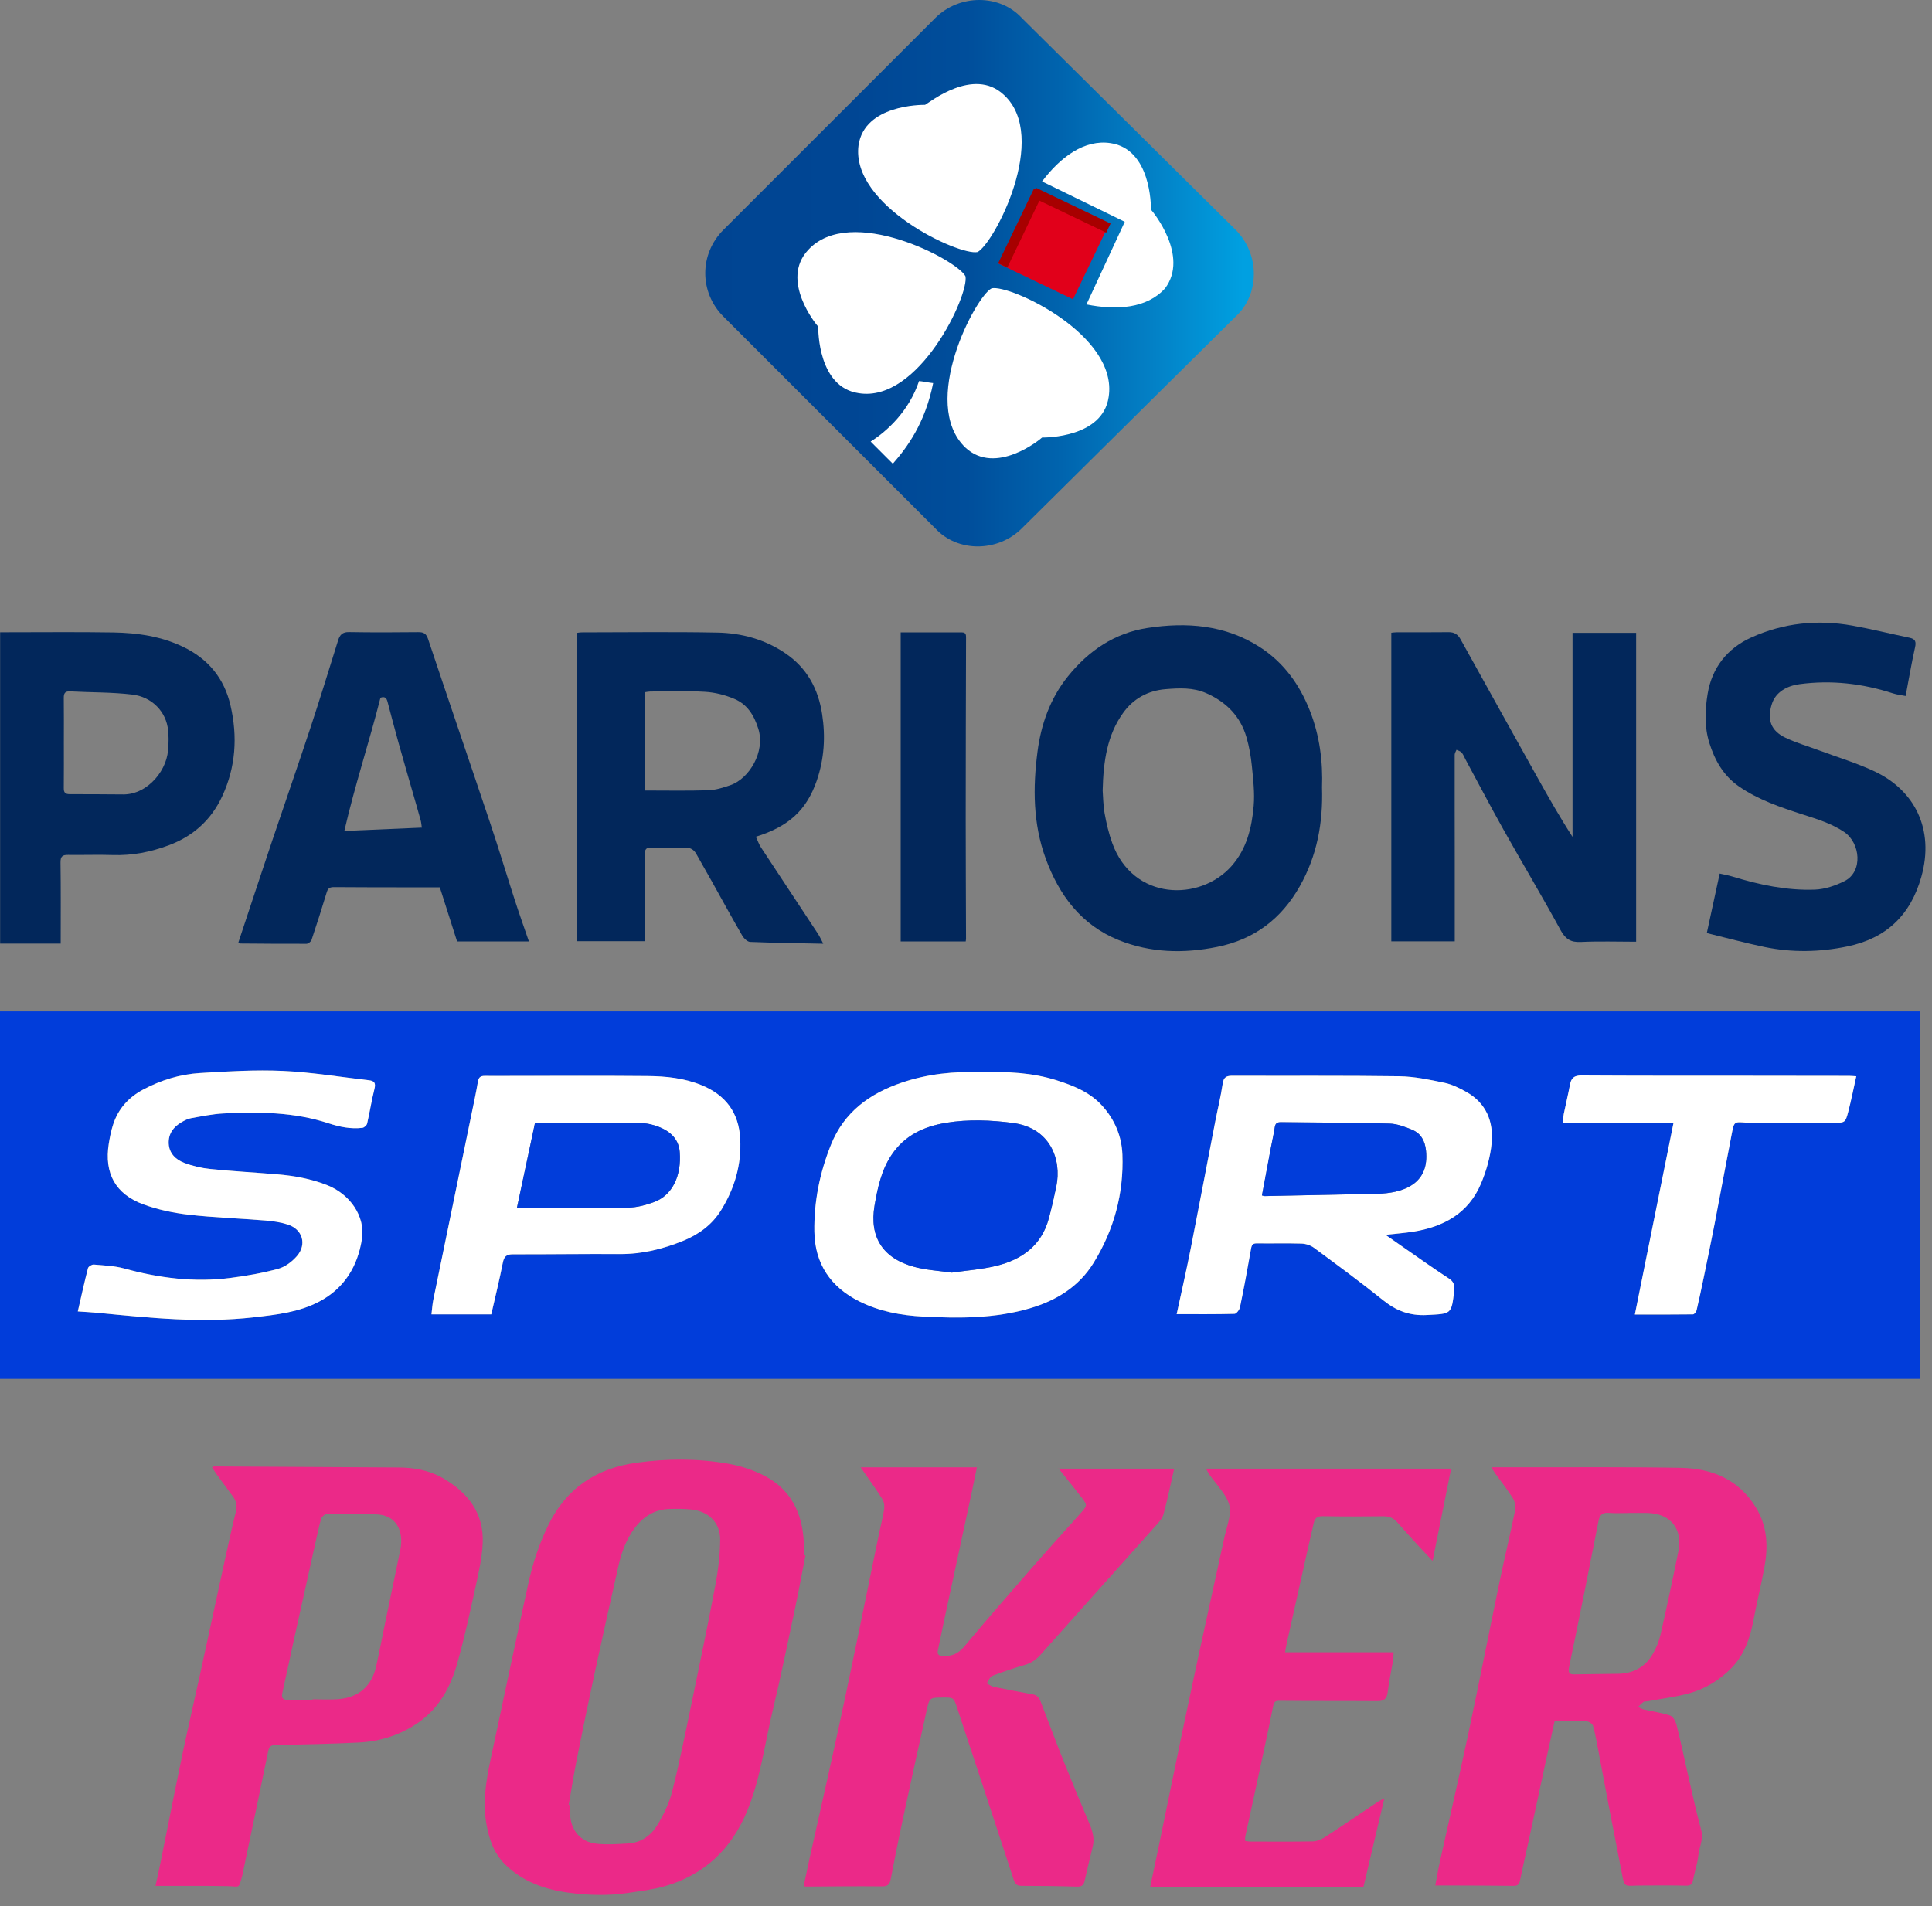 <svg width="152" height="150" viewBox="0 0 152 150" fill="none" xmlns="http://www.w3.org/2000/svg">
<rect x="0" y="0" width="152" height="150" fill="#808080" stroke="none"/>
<path d="M88.993 16.87C88.993 16.558 88.993 12.575 86.181 12.184C84.307 11.871 82.666 13.199 81.339 14.918L87.196 17.729L84.463 23.587C86.572 23.977 88.758 23.899 90.008 22.415C91.648 20.15 89.149 17.026 88.993 16.87ZM77.746 22.415C76.575 22.962 72.669 30.538 75.872 33.662C77.98 35.615 81.104 33.115 81.261 32.959C81.573 32.959 85.556 32.959 85.947 30.147C86.728 25.696 79.074 22.103 77.746 22.415ZM76.731 19.838C77.902 19.291 81.807 11.715 78.605 8.747C76.496 6.795 73.372 9.294 73.06 9.45C72.748 9.45 68.764 9.45 68.374 12.262C67.827 16.558 75.481 20.15 76.731 19.838ZM75.872 21.556C75.325 20.385 67.749 16.48 64.781 19.682C62.828 21.791 65.328 24.915 65.484 25.071C65.484 25.383 65.484 29.366 68.296 29.757C72.669 30.538 76.184 22.806 75.872 21.556ZM69.233 33.193L70.795 34.755C71.81 33.584 73.06 31.944 73.607 29.054C73.45 29.054 72.748 28.898 72.591 28.898C71.966 31.085 70.404 32.49 69.233 33.193Z" fill="#333333"/>
<path d="M83.517 23.208L86.05 17.926L80.768 15.393L78.236 20.675L83.517 23.208Z" fill="#DF0019"/>
<g clip-path="url(#clip0_309_303)">
<path d="M0 108.507V79.59H151.075V108.507H0ZM109.003 97.174C109.769 97.09 110.474 97.038 111.17 96.929C113.57 96.551 115.531 95.483 116.513 93.148C116.934 92.145 117.249 91.048 117.351 89.971C117.511 88.281 116.934 86.813 115.364 85.932C114.823 85.628 114.239 85.337 113.638 85.211C112.467 84.968 111.272 84.713 110.084 84.696C105.711 84.633 101.336 84.672 96.963 84.657C96.507 84.657 96.269 84.747 96.194 85.269C96.049 86.274 95.801 87.262 95.608 88.259C94.958 91.616 94.325 94.975 93.663 98.327C93.329 100.017 92.943 101.696 92.573 103.417C94.117 103.417 95.617 103.432 97.12 103.393C97.275 103.388 97.513 103.075 97.554 102.871C97.869 101.344 98.155 99.813 98.422 98.279C98.475 97.968 98.56 97.844 98.887 97.847C100.056 97.861 101.226 97.827 102.395 97.864C102.725 97.874 103.103 97.995 103.367 98.189C105.207 99.548 107.051 100.903 108.833 102.335C109.863 103.162 110.925 103.558 112.27 103.485C114.195 103.378 114.193 103.458 114.411 101.526C114.457 101.126 114.348 100.844 114.006 100.623C113.381 100.218 112.767 99.793 112.154 99.371C111.114 98.653 110.079 97.927 109 97.174H109.003ZM77.187 84.391C75.081 84.291 72.984 84.51 70.955 85.196C68.429 86.053 66.412 87.51 65.379 90.085C64.499 92.279 64.037 94.563 64.073 96.922C64.114 99.463 65.358 101.291 67.619 102.417C69.19 103.201 70.887 103.517 72.623 103.606C75.454 103.752 78.28 103.762 81.036 102.954C83.116 102.342 84.883 101.257 86.044 99.373C87.652 96.772 88.42 93.917 88.306 90.861C88.253 89.41 87.698 88.094 86.699 87C85.737 85.944 84.462 85.437 83.148 85.019C81.218 84.405 79.223 84.313 77.189 84.391H77.187ZM38.649 103.432C38.962 102.06 39.294 100.728 39.556 99.383C39.653 98.89 39.832 98.708 40.341 98.708C43.153 98.716 45.968 98.672 48.779 98.689C50.503 98.699 52.13 98.298 53.71 97.662C54.951 97.162 56.005 96.398 56.718 95.257C57.79 93.536 58.347 91.655 58.233 89.606C58.119 87.551 57.084 86.172 55.181 85.395C53.817 84.84 52.389 84.694 50.951 84.682C47.444 84.65 43.936 84.67 40.426 84.67C39.663 84.67 38.901 84.679 38.138 84.67C37.815 84.665 37.658 84.769 37.6 85.119C37.452 86.002 37.26 86.878 37.078 87.757C36.082 92.597 35.084 97.434 34.092 102.274C34.017 102.643 33.995 103.024 33.944 103.434H38.647L38.649 103.432ZM6.123 103.201C6.766 103.247 7.255 103.269 7.742 103.318C11.808 103.716 15.868 104.133 19.96 103.665C21.734 103.463 23.499 103.276 25.106 102.429C27.089 101.386 28.141 99.645 28.471 97.497C28.744 95.718 27.537 93.973 25.717 93.259C24.461 92.767 23.147 92.524 21.809 92.415C20.054 92.269 18.292 92.174 16.542 91.995C15.844 91.924 15.133 91.759 14.479 91.507C13.832 91.259 13.31 90.772 13.269 90.007C13.228 89.238 13.633 88.684 14.283 88.31C14.515 88.177 14.767 88.043 15.024 87.997C15.87 87.847 16.721 87.667 17.577 87.624C20.36 87.485 23.142 87.512 25.828 88.393C26.716 88.684 27.591 88.866 28.512 88.755C28.65 88.738 28.849 88.558 28.88 88.42C29.089 87.512 29.229 86.587 29.457 85.687C29.571 85.238 29.457 85.06 29.023 85.012C26.771 84.76 24.524 84.378 22.265 84.276C20.088 84.177 17.897 84.31 15.718 84.444C14.156 84.539 12.663 85 11.267 85.74C10.106 86.356 9.287 87.267 8.887 88.524C8.734 89.005 8.635 89.507 8.555 90.007C8.188 92.327 9.071 93.971 11.284 94.781C12.416 95.196 13.633 95.451 14.835 95.59C16.835 95.82 18.854 95.881 20.861 96.046C21.463 96.094 22.078 96.182 22.648 96.369C23.795 96.74 24.153 97.917 23.366 98.837C22.987 99.279 22.439 99.696 21.892 99.847C20.658 100.184 19.385 100.405 18.115 100.568C15.286 100.932 12.515 100.58 9.771 99.825C9.001 99.614 8.176 99.585 7.372 99.514C7.224 99.502 6.952 99.667 6.918 99.798C6.632 100.907 6.387 102.026 6.118 103.201H6.123ZM128.621 103.451C130.221 103.451 131.709 103.458 133.197 103.437C133.297 103.437 133.45 103.242 133.479 103.116C133.677 102.276 133.854 101.432 134.029 100.585C134.32 99.174 134.615 97.764 134.889 96.352C135.352 93.956 135.791 91.555 136.259 89.162C136.434 88.269 136.458 88.276 137.343 88.349C137.546 88.366 137.75 88.366 137.953 88.366C140.038 88.366 142.125 88.366 144.21 88.366C145.16 88.366 145.182 88.371 145.417 87.471C145.65 86.575 145.827 85.665 146.043 84.701C145.798 84.687 145.635 84.67 145.47 84.67C142.707 84.665 139.944 84.662 137.18 84.66C132.923 84.655 128.669 84.665 124.413 84.638C123.857 84.636 123.618 84.83 123.521 85.349C123.375 86.131 123.184 86.903 123.026 87.684C122.985 87.891 122.999 88.111 122.987 88.361H131.665C130.65 93.395 129.644 98.383 128.621 103.456V103.451Z" fill="#013DDA"/>
<path d="M117.339 115.468C118.328 115.468 119.254 115.468 120.18 115.468C124.197 115.475 128.216 115.436 132.23 115.512C134.688 115.558 136.795 116.417 138.155 118.645C139.049 120.114 139.117 121.694 138.819 123.315C138.557 124.747 138.206 126.162 137.934 127.592C137.672 128.97 137.2 130.264 136.218 131.269C135.287 132.225 134.136 132.922 132.841 133.269C131.784 133.553 130.689 133.684 129.607 133.883C129.508 133.902 129.384 133.878 129.309 133.929C129.149 134.043 129.016 134.194 128.873 134.327C129.026 134.395 129.171 134.492 129.329 134.529C130.02 134.689 130.73 134.779 131.396 135.004C131.627 135.082 131.833 135.463 131.903 135.742C132.23 137.041 132.499 138.351 132.8 139.657C133.134 141.111 133.445 142.57 133.84 144.007C134.043 144.745 133.677 145.366 133.61 146.045C133.544 146.681 133.321 147.298 133.205 147.931C133.142 148.276 133.006 148.4 132.64 148.39C131.573 148.361 130.504 148.376 129.438 148.376C129.2 148.376 128.963 148.376 128.725 148.385C127.78 148.431 127.792 148.431 127.617 147.512C127.312 145.9 126.987 144.293 126.677 142.681C126.364 141.055 126.066 139.427 125.756 137.8C125.63 137.135 125.513 136.468 125.334 135.817C125.29 135.66 125.016 135.468 124.839 135.461C124.013 135.422 123.184 135.444 122.309 135.444C122.09 136.439 121.87 137.424 121.656 138.41C121.174 140.643 120.697 142.878 120.214 145.111C120.006 146.072 119.775 147.026 119.586 147.992C119.518 148.337 119.358 148.41 119.034 148.405C117.424 148.383 115.814 148.383 114.202 148.376C113.8 148.376 113.395 148.376 112.92 148.376C113.037 147.766 113.143 147.126 113.284 146.495C114.023 143.155 114.799 139.825 115.509 136.48C116.372 132.422 117.172 128.349 118.016 124.288C118.394 122.468 118.837 120.66 119.208 118.835C119.269 118.541 119.179 118.15 119.019 117.893C118.597 117.218 118.096 116.597 117.633 115.949C117.528 115.803 117.446 115.643 117.342 115.47L117.339 115.468ZM128.17 119.063C127.627 119.063 127.084 119.097 126.546 119.053C126.046 119.014 125.848 119.247 125.763 119.689C125.416 121.466 125.062 123.242 124.708 125.017C124.449 126.308 124.187 127.599 123.923 128.89C123.761 129.684 123.584 130.478 123.433 131.274C123.382 131.548 123.426 131.776 123.811 131.766C124.98 131.74 126.148 131.745 127.317 131.72C128.509 131.696 129.447 131.184 130.041 130.145C130.308 129.682 130.521 129.165 130.64 128.643C131.135 126.466 131.602 124.281 132.044 122.092C132.407 120.298 131.421 119.097 129.595 119.06C129.12 119.051 128.647 119.06 128.172 119.06L128.17 119.063Z" fill="#EB2988"/>
<path d="M63.367 122.407C63.098 123.781 62.849 125.16 62.558 126.531C61.981 129.245 61.428 131.965 60.781 134.662C60.153 137.276 59.831 139.963 58.798 142.48C57.559 145.499 55.434 147.531 52.297 148.436C51.361 148.706 50.377 148.817 49.41 148.963C47.858 149.196 46.302 149.155 44.751 148.946C42.867 148.693 41.132 148.087 39.738 146.718C38.863 145.856 38.492 144.764 38.278 143.596C37.963 141.873 38.23 140.184 38.589 138.504C39.575 133.883 40.55 129.262 41.558 124.645C41.91 123.038 42.419 121.478 43.151 119.99C44.576 117.094 46.93 115.551 50.064 115.111C52.464 114.774 54.873 114.767 57.256 115.179C58.275 115.356 59.307 115.694 60.219 116.179C62.189 117.23 63.089 119.017 63.229 121.211C63.254 121.599 63.232 121.992 63.232 122.381C63.275 122.39 63.319 122.398 63.363 122.407H63.367ZM44.746 142.028C44.78 142.033 44.814 142.041 44.848 142.045C44.848 142.283 44.838 142.521 44.848 142.759C44.911 144.053 45.669 144.958 46.949 145.094C47.764 145.181 48.6 145.121 49.424 145.072C50.476 145.009 51.259 144.41 51.763 143.553C52.239 142.747 52.66 141.868 52.888 140.965C53.443 138.766 53.889 136.538 54.352 134.317C55.009 131.15 55.671 127.982 56.27 124.805C56.495 123.614 56.648 122.393 56.66 121.182C56.675 119.837 55.763 118.941 54.425 118.793C53.838 118.728 53.242 118.728 52.651 118.747C51.485 118.788 50.595 119.354 49.914 120.276C49.267 121.15 48.901 122.152 48.663 123.196C48.018 126.033 47.386 128.876 46.772 131.72C46.292 133.936 45.834 136.16 45.391 138.383C45.148 139.592 44.959 140.81 44.746 142.024V142.028Z" fill="#EB2988"/>
<path d="M83.279 115.575H92.379C92.097 116.805 91.853 117.997 91.537 119.167C91.45 119.487 91.183 119.779 90.953 120.038C87.918 123.444 84.871 126.839 81.841 130.247C81.487 130.645 81.087 130.893 80.581 131.038C79.737 131.283 78.896 131.558 78.079 131.878C77.883 131.956 77.776 132.266 77.628 132.473C77.815 132.567 77.994 132.708 78.193 132.749C79.221 132.961 80.253 133.15 81.284 133.344C81.732 133.429 81.832 133.808 81.965 134.152C82.544 135.652 83.109 137.162 83.705 138.655C84.365 140.305 85.048 141.946 85.739 143.584C85.981 144.162 86.122 144.732 85.962 145.361C85.734 146.247 85.533 147.138 85.329 148.028C85.252 148.361 85.085 148.48 84.721 148.468C83.281 148.422 81.841 148.405 80.401 148.405C80.045 148.405 79.882 148.32 79.761 147.948C78.283 143.41 76.777 138.878 75.282 134.344C75.032 133.587 75.022 133.577 74.157 133.587C73.153 133.599 73.129 133.594 72.918 134.538C72.266 137.463 71.626 140.393 70.996 143.322C70.669 144.846 70.366 146.373 70.072 147.905C69.99 148.337 69.798 148.451 69.357 148.446C67.411 148.424 65.462 148.453 63.513 148.463C63.433 148.463 63.353 148.451 63.224 148.439C63.362 147.781 63.491 147.157 63.629 146.536C64.507 142.584 65.413 138.638 66.259 134.679C67.26 129.99 68.206 125.291 69.178 120.594C69.304 119.983 69.469 119.376 69.561 118.757C69.597 118.512 69.561 118.201 69.435 117.997C69.028 117.335 68.562 116.706 68.121 116.063C68 115.886 67.879 115.711 67.714 115.47H76.857C76.709 116.191 76.574 116.864 76.431 117.536C75.711 120.878 74.986 124.22 74.268 127.563C74.104 128.322 73.958 129.087 73.793 129.849C73.713 130.223 73.861 130.303 74.22 130.32C74.921 130.354 75.415 130.111 75.876 129.558C77.57 127.529 79.306 125.531 81.044 123.541C82.358 122.034 83.698 120.548 85.034 119.06C85.538 118.497 85.562 118.444 85.109 117.861C84.505 117.087 83.887 116.325 83.276 115.555V115.577L83.279 115.575Z" fill="#EB2988"/>
<path d="M12.234 148.41C12.38 147.73 12.525 147.094 12.654 146.453C13.228 143.613 13.783 140.771 14.377 137.936C14.804 135.897 15.279 133.871 15.723 131.837C16.331 129.058 16.925 126.274 17.531 123.495C17.863 121.973 18.19 120.449 18.564 118.936C18.677 118.47 18.581 118.111 18.316 117.754C17.902 117.196 17.492 116.635 17.082 116.075C16.947 115.885 16.823 115.689 16.678 115.475C16.767 115.434 16.809 115.4 16.85 115.4C21.678 115.427 26.507 115.456 31.338 115.483C32.562 115.49 33.753 115.701 34.812 116.305C36.792 117.434 38.092 119.07 37.975 121.463C37.92 122.635 37.648 123.803 37.396 124.956C36.962 126.939 36.531 128.927 35.98 130.878C35.464 132.715 34.589 134.371 32.967 135.519C31.542 136.526 29.942 137.041 28.221 137.128C26.042 137.237 23.855 137.276 21.674 137.327C21.332 137.334 21.179 137.417 21.104 137.788C20.447 141.021 19.761 144.247 19.085 147.475C19.078 147.509 19.073 147.543 19.065 147.575C18.758 148.706 18.884 148.443 17.909 148.427C16.181 148.395 14.452 148.414 12.724 148.41C12.576 148.41 12.428 148.41 12.232 148.41H12.234ZM24.597 133.774C24.597 133.759 24.597 133.742 24.597 133.728C25.256 133.728 25.921 133.766 26.578 133.72C28.192 133.601 29.23 132.72 29.586 131.164C29.865 129.944 30.092 128.711 30.347 127.482C30.727 125.643 31.12 123.803 31.494 121.961C31.777 120.563 31.251 119.157 29.474 119.167C28.221 119.174 26.968 119.135 25.712 119.15C25.559 119.15 25.317 119.344 25.273 119.492C25.082 120.157 24.944 120.837 24.793 121.514C24.248 123.958 23.705 126.402 23.165 128.847C22.845 130.303 22.544 131.762 22.214 133.215C22.12 133.628 22.253 133.781 22.663 133.774C23.308 133.762 23.95 133.771 24.595 133.771L24.597 133.774Z" fill="#EB2988"/>
<path d="M94.885 115.577H114.166C113.679 118.004 113.206 120.361 112.709 122.832C112.292 122.388 111.897 121.983 111.517 121.565C110.978 120.978 110.45 120.381 109.921 119.786C109.633 119.463 109.291 119.317 108.845 119.322C107.253 119.339 105.658 119.347 104.065 119.315C103.636 119.308 103.447 119.466 103.36 119.847C103.185 120.623 103.003 121.398 102.829 122.174C102.295 124.553 101.765 126.934 101.234 129.315C101.188 129.526 101.154 129.74 101.103 130.026H109.64C109.626 130.286 109.631 130.485 109.599 130.674C109.458 131.507 109.277 132.334 109.175 133.172C109.109 133.711 108.865 133.876 108.346 133.871C105.786 133.851 103.226 133.871 100.666 133.844C100.31 133.842 100.235 133.931 100.165 134.269C99.716 136.492 99.231 138.706 98.754 140.924C98.495 142.133 98.228 143.339 97.968 144.548C97.949 144.643 97.966 144.744 97.966 144.873C98.114 144.893 98.245 144.922 98.376 144.922C100.002 144.924 101.631 144.939 103.258 144.91C103.573 144.905 103.927 144.778 104.193 144.604C105.614 143.681 107.013 142.725 108.423 141.783C108.545 141.701 108.683 141.643 108.913 141.524C108.351 143.912 107.81 146.201 107.262 148.521H90.485C90.696 147.519 90.905 146.548 91.106 145.575C91.935 141.577 92.742 137.572 93.591 133.58C94.487 129.354 95.421 125.138 96.344 120.917C96.485 120.271 96.725 119.638 96.778 118.987C96.81 118.592 96.64 118.131 96.429 117.779C96.07 117.186 95.603 116.665 95.188 116.106C95.072 115.949 94.989 115.764 94.885 115.58V115.577Z" fill="#EB2988"/>
<path d="M109.466 49.794C109.597 49.782 109.728 49.76 109.858 49.76C111.231 49.757 112.605 49.767 113.977 49.75C114.423 49.745 114.702 49.934 114.91 50.313C116.915 53.927 118.924 57.541 120.939 61.15C121.821 62.73 122.713 64.303 123.719 65.859V49.803H128.723V74.109C127.249 74.109 125.809 74.058 124.374 74.129C123.576 74.167 123.164 73.905 122.776 73.194C121.327 70.536 119.77 67.934 118.289 65.294C117.264 63.466 116.292 61.604 115.296 59.76C115.199 59.58 115.128 59.379 115 59.228C114.905 59.119 114.731 59.075 114.59 59.005C114.542 59.133 114.45 59.26 114.447 59.388C114.442 62.155 114.45 64.922 114.452 67.689C114.452 69.808 114.452 71.927 114.452 74.08H109.461V49.794H109.466Z" fill="#02275B"/>
<path d="M59.467 65.845C59.61 66.148 59.705 66.437 59.867 66.684C61.355 68.949 62.856 71.206 64.344 73.471C64.507 73.716 64.623 73.99 64.771 74.267C62.803 74.226 60.907 74.201 59.016 74.124C58.798 74.114 58.519 73.842 58.393 73.621C57.562 72.187 56.767 70.731 55.957 69.281C55.569 68.587 55.169 67.9 54.784 67.206C54.592 66.859 54.306 66.697 53.914 66.697C53.031 66.701 52.151 66.723 51.269 66.697C50.835 66.682 50.724 66.84 50.726 67.252C50.743 69.51 50.733 71.767 50.733 74.065H45.362V49.811C45.492 49.794 45.621 49.765 45.749 49.765C49.31 49.762 52.869 49.714 56.43 49.782C58.35 49.818 60.187 50.318 61.804 51.422C63.484 52.57 64.376 54.204 64.681 56.197C64.955 57.973 64.846 59.723 64.262 61.422C63.46 63.752 62.056 65.044 59.465 65.849L59.467 65.845ZM50.758 62.209C52.452 62.209 54.093 62.243 55.729 62.189C56.309 62.17 56.895 61.985 57.45 61.794C58.951 61.282 60.224 59.153 59.663 57.359C59.324 56.272 58.788 55.427 57.773 54.998C57.055 54.694 56.255 54.49 55.48 54.444C54.045 54.357 52.6 54.417 51.16 54.42C51.032 54.42 50.905 54.451 50.76 54.471V62.206L50.758 62.209Z" fill="#02275B"/>
<path d="M104.009 61.978C104.097 64.777 103.612 67.354 102.259 69.747C100.802 72.325 98.672 73.93 95.763 74.517C93.125 75.051 90.517 74.99 88.015 73.983C85.073 72.798 83.325 70.456 82.266 67.553C81.269 64.825 81.257 61.988 81.623 59.17C81.902 57.01 82.617 54.961 84.028 53.216C85.659 51.197 87.707 49.813 90.267 49.42C93.358 48.944 96.4 49.17 99.132 50.934C101.004 52.146 102.245 53.874 103.054 55.93C103.832 57.903 104.085 59.961 104.009 61.98V61.978ZM86.752 62.214C86.789 62.677 86.789 63.362 86.908 64.024C87.048 64.806 87.235 65.587 87.501 66.332C89.133 70.898 94.408 70.966 96.892 68.155C98.085 66.806 98.485 65.138 98.633 63.425C98.722 62.388 98.594 61.323 98.49 60.279C98.415 59.519 98.281 58.757 98.068 58.024C97.586 56.359 96.473 55.243 94.9 54.548C93.86 54.09 92.781 54.148 91.7 54.235C90.309 54.347 89.159 54.985 88.357 56.109C87.104 57.859 86.808 59.9 86.752 62.214Z" fill="#02275B"/>
<path d="M18.755 74.165C19.652 71.466 20.534 68.784 21.433 66.109C22.42 63.175 23.438 60.255 24.41 57.316C25.169 55.019 25.879 52.706 26.599 50.398C26.737 49.956 26.946 49.733 27.46 49.743C29.273 49.774 31.088 49.769 32.902 49.748C33.34 49.743 33.537 49.862 33.685 50.306C35.299 55.143 36.955 59.966 38.574 64.801C39.253 66.825 39.864 68.871 40.523 70.9C40.865 71.956 41.24 73.002 41.611 74.087H35.961C35.503 72.653 35.054 71.245 34.603 69.83C33.859 69.83 33.183 69.83 32.504 69.83C30.436 69.828 28.366 69.83 26.299 69.813C25.988 69.811 25.811 69.871 25.712 70.199C25.331 71.461 24.929 72.718 24.51 73.971C24.463 74.107 24.248 74.272 24.11 74.272C22.381 74.281 20.653 74.262 18.925 74.25C18.895 74.25 18.864 74.221 18.757 74.165H18.755ZM33.188 65.131C33.156 64.925 33.144 64.726 33.091 64.536C32.88 63.772 32.659 63.01 32.439 62.248C32.073 60.973 31.702 59.701 31.346 58.425C31.05 57.359 30.768 56.286 30.487 55.216C30.407 54.913 30.257 54.784 29.932 54.91C29.057 58.376 27.923 61.772 27.091 65.393C29.2 65.303 31.166 65.218 33.183 65.131H33.188Z" fill="#02275B"/>
<path d="M4.773 74.257H0.01V49.757C0.206 49.757 0.419 49.757 0.633 49.757C3.396 49.757 6.16 49.726 8.923 49.772C10.811 49.803 12.678 50.075 14.406 50.905C16.37 51.847 17.635 53.364 18.134 55.514C18.704 57.976 18.547 60.371 17.48 62.665C16.622 64.514 15.209 65.798 13.286 66.517C11.859 67.051 10.402 67.34 8.87 67.289C7.701 67.25 6.53 67.296 5.36 67.279C4.916 67.272 4.754 67.393 4.761 67.883C4.792 69.988 4.775 72.092 4.775 74.257H4.773ZM5.023 58.41C5.023 59.614 5.03 60.82 5.018 62.024C5.013 62.371 5.134 62.498 5.488 62.498C6.894 62.493 8.3 62.51 9.708 62.517C11.655 62.527 13.286 60.5 13.228 58.718C13.286 58.408 13.262 57.876 13.228 57.5C13.095 55.99 11.924 54.842 10.433 54.663C8.809 54.466 7.161 54.498 5.522 54.41C5.095 54.386 5.013 54.575 5.018 54.947C5.032 56.099 5.023 57.255 5.023 58.408V58.41Z" fill="#02275B"/>
<path d="M149.931 54.772C149.623 54.711 149.264 54.675 148.93 54.566C146.527 53.784 144.077 53.505 141.568 53.842C140.584 53.976 139.701 54.464 139.403 55.396C138.998 56.658 139.347 57.514 140.453 58.046C141.318 58.461 142.254 58.728 143.158 59.066C144.6 59.602 146.086 60.048 147.475 60.701C150.626 62.182 152.212 65.257 151.162 69C150.311 72.026 148.401 73.847 145.327 74.483C143.155 74.932 140.983 74.973 138.819 74.524C137.287 74.206 135.774 73.791 134.283 73.429C134.637 71.798 134.957 70.311 135.297 68.747C135.631 68.825 135.975 68.881 136.305 68.983C138.421 69.631 140.576 70.092 142.792 70.01C143.572 69.98 144.392 69.701 145.1 69.349C146.607 68.602 146.358 66.323 145.087 65.471C144.079 64.796 142.954 64.459 141.829 64.095C140.072 63.527 138.319 62.939 136.785 61.869C135.58 61.027 134.906 59.82 134.477 58.447C134.082 57.17 134.143 55.837 134.351 54.587C134.688 52.57 135.874 51.029 137.784 50.167C140.327 49.017 142.991 48.743 145.723 49.231C147.235 49.5 148.728 49.876 150.234 50.189C150.692 50.286 150.767 50.5 150.665 50.951C150.389 52.189 150.178 53.442 149.926 54.772H149.931Z" fill="#02275B"/>
<path d="M70.862 49.767C72.492 49.767 74.082 49.769 75.672 49.767C75.992 49.767 76.006 49.952 76.004 50.202C75.992 54.951 75.977 59.701 75.977 64.451C75.977 67.59 75.994 70.728 76.002 73.866C76.002 73.93 75.989 73.995 75.977 74.087H70.862V49.767Z" fill="#02275B"/>
<path d="M83.274 115.553C83.274 115.553 83.29 115.569 83.3 115.574C83.295 115.574 83.287 115.577 83.279 115.577L83.274 115.551V115.553Z" fill="#EB2988"/>
<path d="M109.003 97.174C110.082 97.924 111.117 98.65 112.157 99.371C112.77 99.796 113.383 100.218 114.009 100.623C114.348 100.844 114.459 101.126 114.413 101.526C114.195 103.458 114.198 103.381 112.273 103.485C110.928 103.558 109.866 103.162 108.836 102.335C107.054 100.903 105.209 99.548 103.369 98.189C103.105 97.995 102.727 97.873 102.397 97.864C101.229 97.827 100.058 97.864 98.89 97.847C98.56 97.842 98.478 97.968 98.424 98.279C98.158 99.813 97.871 101.347 97.556 102.871C97.515 103.075 97.275 103.39 97.123 103.393C95.622 103.432 94.119 103.417 92.575 103.417C92.946 101.694 93.331 100.017 93.666 98.327C94.328 94.973 94.96 91.614 95.61 88.259C95.804 87.262 96.051 86.274 96.197 85.269C96.272 84.747 96.512 84.655 96.965 84.657C101.338 84.672 105.713 84.636 110.086 84.696C111.274 84.713 112.469 84.966 113.64 85.211C114.241 85.335 114.823 85.626 115.366 85.932C116.937 86.815 117.514 88.281 117.354 89.971C117.252 91.048 116.937 92.145 116.515 93.148C115.533 95.483 113.572 96.551 111.172 96.929C110.477 97.038 109.771 97.09 109.005 97.174H109.003ZM99.282 94.075C99.406 94.106 99.452 94.128 99.501 94.128C101.583 94.087 103.665 94.043 105.747 94C106.746 93.978 107.75 93.997 108.746 93.929C110.566 93.803 112.455 93.075 112.193 90.558C112.113 89.796 111.803 89.201 111.107 88.912C110.535 88.674 109.914 88.439 109.311 88.422C106.465 88.344 103.619 88.344 100.773 88.315C100.499 88.313 100.342 88.393 100.296 88.704C100.216 89.257 100.085 89.801 99.981 90.349C99.748 91.59 99.517 92.83 99.285 94.077L99.282 94.075Z" fill="white"/>
<path d="M77.187 84.391C79.221 84.313 81.216 84.405 83.145 85.019C84.459 85.437 85.734 85.946 86.697 87C87.695 88.094 88.25 89.41 88.304 90.861C88.418 93.915 87.649 96.769 86.042 99.374C84.879 101.257 83.111 102.342 81.034 102.954C78.278 103.764 75.451 103.754 72.62 103.606C70.884 103.517 69.19 103.201 67.617 102.417C65.358 101.291 64.112 99.463 64.07 96.922C64.034 94.563 64.495 92.279 65.377 90.085C66.41 87.51 68.426 86.053 70.952 85.196C72.981 84.51 75.078 84.289 77.184 84.391H77.187ZM74.884 100.15C76.067 99.978 77.238 99.895 78.365 99.621C80.392 99.128 81.943 98.022 82.517 95.883C82.74 95.051 82.932 94.211 83.106 93.369C83.55 91.233 82.617 88.747 79.667 88.369C77.929 88.145 76.208 88.075 74.462 88.356C72.673 88.648 71.17 89.352 70.14 90.895C69.34 92.094 69.047 93.488 68.809 94.861C68.376 97.364 69.476 99.041 71.941 99.699C72.894 99.954 73.902 100.005 74.886 100.15H74.884Z" fill="white"/>
<path d="M38.649 103.432H33.947C33.997 103.021 34.019 102.64 34.094 102.271C35.086 97.432 36.087 92.592 37.081 87.755C37.263 86.876 37.454 86 37.602 85.116C37.66 84.769 37.818 84.665 38.14 84.667C38.904 84.677 39.665 84.667 40.428 84.667C43.936 84.667 47.446 84.648 50.954 84.679C52.394 84.692 53.821 84.837 55.184 85.393C57.089 86.17 58.122 87.548 58.236 89.604C58.35 91.653 57.792 93.534 56.721 95.254C56.008 96.398 54.953 97.16 53.712 97.66C52.132 98.298 50.505 98.696 48.782 98.687C45.97 98.67 43.156 98.713 40.344 98.706C39.837 98.706 39.655 98.888 39.558 99.381C39.294 100.725 38.964 102.058 38.652 103.429L38.649 103.432ZM40.671 95.041C40.816 95.065 40.882 95.087 40.947 95.087C43.779 95.077 46.61 95.094 49.441 95.036C50.117 95.022 50.813 94.832 51.453 94.599C52.883 94.075 53.627 92.558 53.477 90.648C53.39 89.541 52.583 88.796 51.08 88.459C50.801 88.395 50.508 88.386 50.222 88.383C47.628 88.366 45.034 88.359 42.441 88.349C42.312 88.349 42.181 88.378 42.087 88.391C41.609 90.633 41.144 92.827 40.671 95.043V95.041Z" fill="white"/>
<path d="M6.123 103.201C6.395 102.026 6.637 100.905 6.923 99.798C6.957 99.667 7.229 99.502 7.377 99.514C8.179 99.585 9.005 99.611 9.776 99.825C12.518 100.577 15.291 100.932 18.12 100.568C19.39 100.405 20.663 100.184 21.897 99.847C22.445 99.696 22.99 99.279 23.37 98.837C24.158 97.917 23.8 96.74 22.653 96.369C22.081 96.184 21.468 96.094 20.866 96.046C18.859 95.881 16.84 95.818 14.84 95.59C13.64 95.451 12.423 95.196 11.289 94.781C9.076 93.973 8.193 92.327 8.559 90.007C8.639 89.507 8.736 89.005 8.892 88.524C9.292 87.269 10.111 86.356 11.272 85.74C12.668 85 14.159 84.539 15.723 84.444C17.902 84.31 20.093 84.179 22.27 84.276C24.529 84.378 26.776 84.757 29.028 85.012C29.462 85.06 29.574 85.238 29.462 85.687C29.234 86.59 29.094 87.512 28.885 88.42C28.854 88.556 28.655 88.738 28.517 88.755C27.596 88.866 26.718 88.684 25.833 88.393C23.148 87.512 20.367 87.485 17.582 87.624C16.726 87.667 15.878 87.847 15.029 87.997C14.77 88.043 14.518 88.177 14.287 88.31C13.638 88.682 13.233 89.235 13.274 90.007C13.316 90.774 13.837 91.259 14.484 91.507C15.138 91.759 15.849 91.924 16.547 91.995C18.299 92.174 20.059 92.269 21.814 92.415C23.152 92.526 24.464 92.767 25.722 93.259C27.542 93.973 28.75 95.718 28.476 97.497C28.146 99.648 27.094 101.386 25.111 102.429C23.504 103.276 21.737 103.463 19.965 103.665C15.87 104.133 11.81 103.716 7.747 103.318C7.26 103.269 6.773 103.247 6.128 103.201H6.123Z" fill="white"/>
<path d="M128.621 103.451C129.644 98.381 130.65 93.393 131.665 88.356H122.987C122.999 88.106 122.985 87.886 123.026 87.679C123.184 86.9 123.375 86.126 123.521 85.344C123.618 84.823 123.858 84.628 124.413 84.633C128.669 84.66 132.924 84.653 137.18 84.655C139.944 84.655 142.707 84.66 145.47 84.665C145.635 84.665 145.798 84.682 146.043 84.696C145.827 85.66 145.65 86.57 145.417 87.466C145.184 88.366 145.16 88.361 144.21 88.361C142.125 88.361 140.038 88.361 137.953 88.361C137.75 88.361 137.546 88.361 137.343 88.344C136.458 88.274 136.434 88.267 136.259 89.157C135.791 91.551 135.352 93.951 134.889 96.347C134.616 97.759 134.32 99.17 134.029 100.58C133.854 101.424 133.677 102.272 133.479 103.111C133.45 103.238 133.294 103.432 133.197 103.432C131.709 103.451 130.221 103.446 128.621 103.446V103.451Z" fill="white"/>
<path d="M99.282 94.075C99.515 92.827 99.746 91.587 99.978 90.347C100.082 89.798 100.213 89.252 100.293 88.701C100.339 88.391 100.497 88.31 100.771 88.313C103.617 88.342 106.465 88.344 109.308 88.42C109.914 88.437 110.535 88.672 111.105 88.91C111.8 89.199 112.111 89.796 112.191 90.556C112.452 93.073 110.564 93.803 108.744 93.927C107.747 93.995 106.746 93.978 105.745 93.997C103.663 94.041 101.58 94.085 99.498 94.126C99.452 94.126 99.404 94.104 99.28 94.073L99.282 94.075Z" fill="#013DDA"/>
<path d="M74.884 100.15C73.9 100.007 72.892 99.954 71.939 99.699C69.474 99.041 68.376 97.364 68.807 94.861C69.045 93.488 69.338 92.094 70.138 90.895C71.168 89.352 72.669 88.648 74.46 88.356C76.205 88.073 77.929 88.145 79.665 88.369C82.615 88.747 83.548 91.23 83.104 93.369C82.93 94.211 82.738 95.053 82.515 95.883C81.941 98.022 80.389 99.131 78.363 99.621C77.238 99.895 76.065 99.975 74.882 100.15H74.884Z" fill="#013DDA"/>
<path d="M40.671 95.041C41.141 92.825 41.609 90.631 42.087 88.388C42.181 88.376 42.31 88.347 42.441 88.347C45.034 88.354 47.628 88.364 50.222 88.381C50.508 88.381 50.801 88.395 51.08 88.456C52.583 88.793 53.39 89.541 53.477 90.645C53.63 92.555 52.886 94.073 51.453 94.597C50.813 94.832 50.115 95.022 49.441 95.034C46.61 95.092 43.779 95.075 40.947 95.085C40.882 95.085 40.819 95.063 40.671 95.038V95.041Z" fill="#013DDA"/>
</g>
<path d="M56.915 18.089L73.576 1.428C75.48 -0.476 78.653 -0.476 80.398 1.428L97.218 18.089C99.122 19.993 99.122 23.166 97.218 24.911L80.398 41.572C78.494 43.476 75.321 43.476 73.576 41.572L56.915 24.911C55.011 23.007 55.011 19.993 56.915 18.089Z" fill="url(#paint0_linear_309_303)"/>
<path d="M90.553 16.502C90.553 16.184 90.553 11.742 87.38 11.266C85.317 10.948 83.413 12.376 81.985 14.28L88.491 17.454L85.476 23.959C87.856 24.435 90.236 24.277 91.664 22.69C93.568 20.151 90.712 16.66 90.553 16.502ZM78.018 22.69C76.749 23.325 72.306 31.734 75.956 35.225C78.336 37.447 81.826 34.59 81.985 34.432C82.302 34.432 86.745 34.432 87.221 31.258C88.015 26.34 79.446 22.373 78.018 22.69ZM76.908 19.834C78.177 19.199 82.62 10.79 78.97 7.458C76.59 5.236 73.1 8.092 72.782 8.251C72.465 8.251 68.022 8.251 67.546 11.424C66.911 16.184 75.48 20.151 76.908 19.834ZM75.956 21.738C75.321 20.469 66.911 16.026 63.579 19.675C61.358 22.055 64.214 25.546 64.373 25.705C64.373 26.022 64.373 30.465 67.546 30.941C72.306 31.734 76.273 23.166 75.956 21.738ZM68.498 34.749L70.243 36.495C71.354 35.225 72.782 33.321 73.417 30.148C73.258 30.148 72.465 29.989 72.306 29.989C71.513 32.369 69.767 33.956 68.498 34.749Z" fill="white"/>
<path d="M81.365 14.876L78.552 20.742L84.418 23.555L87.231 17.689L81.365 14.876Z" fill="#E1001A"/>
<path d="M81.508 14.779L81.165 15.495L87.031 18.308L87.374 17.592L81.508 14.779Z" fill="#A70000"/>
<path d="M81.347 14.845L78.534 20.711L79.249 21.054L82.062 15.188L81.347 14.845Z" fill="#A70000"/>
<defs>
<linearGradient id="paint0_linear_309_303" x1="97.791" y1="21.49" x2="54.406" y2="21.49" gradientUnits="userSpaceOnUse">
<stop stop-color="#00A0E1"/>
<stop offset="0.01" stop-color="#009EDF"/>
<stop offset="0.16" stop-color="#0381C6"/>
<stop offset="0.33" stop-color="#0064AE"/>
<stop offset="0.5" stop-color="#004E9B"/>
<stop offset="0.71" stop-color="#004694"/>
<stop offset="1" stop-color="#004492"/>
</linearGradient>
<clipPath id="clip0_309_303">
<rect width="151.487" height="100.121" fill="white" transform="translate(0 49)"/>
</clipPath>
</defs>
</svg>
